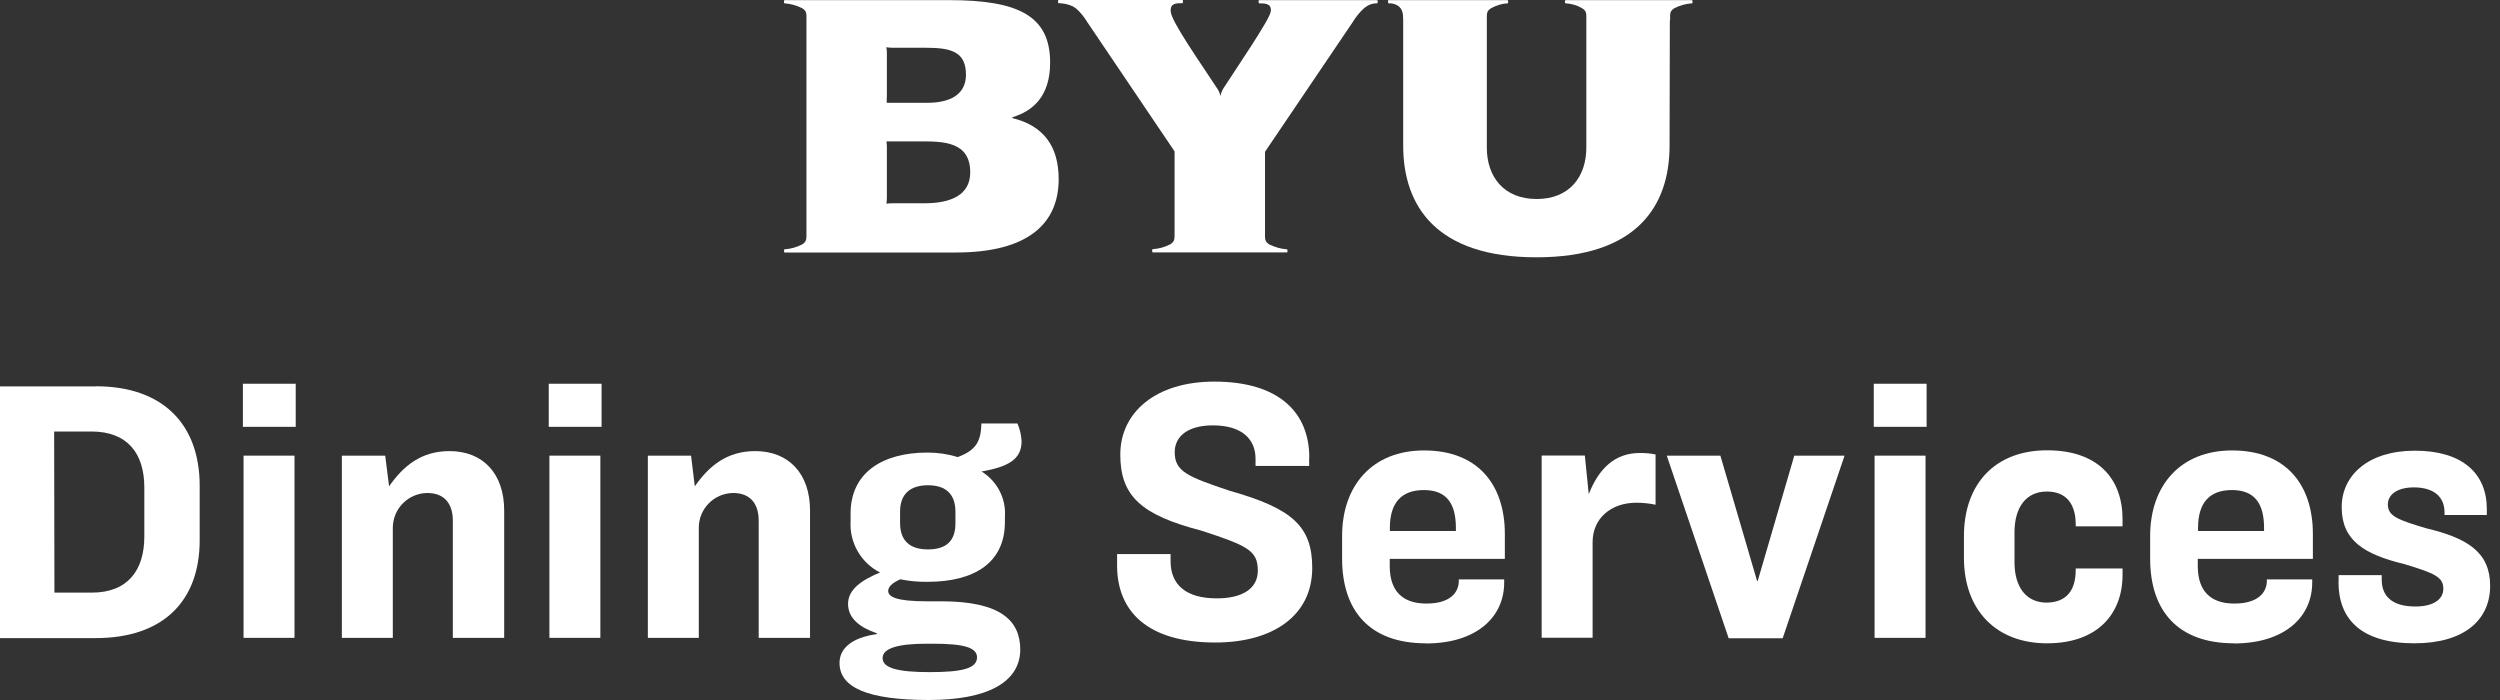 <svg xmlns="http://www.w3.org/2000/svg" width="225" height="63" viewBox="0 0 225 63" fill="none"><rect x="0" y="0" width="225" height="63" fill="#333333" stroke="none"/><g id="Group 9"><path id="Vector" d="M79.818 8.751V4.79C79.818 4.61 79.806 4.43 79.77 4.25C79.95 4.274 80.13 4.298 80.311 4.298H83.336C85.605 4.298 86.937 4.658 86.937 6.723C86.937 8.067 86.109 9.255 83.42 9.255H80.335C80.154 9.255 79.986 9.255 79.806 9.255C79.806 9.087 79.806 8.919 79.806 8.751H79.818ZM79.818 17.815V13.253C79.818 13.073 79.806 12.893 79.782 12.725C79.962 12.725 80.142 12.725 80.323 12.725H82.844C84.86 12.725 87.321 12.725 87.321 15.51C87.321 17.575 85.556 18.295 83.18 18.295H80.311C80.13 18.295 79.95 18.307 79.782 18.331C79.806 18.163 79.806 17.995 79.818 17.827V17.803V17.815ZM72.58 1.837V20.9C72.58 21.512 72.616 21.74 72.183 22.004C71.691 22.256 71.163 22.401 70.611 22.436C70.539 22.436 70.551 22.725 70.611 22.725H86.037C92.507 22.725 95.28 20.132 95.28 16.122C95.28 13.145 93.9 11.32 91.151 10.636C91.127 10.636 91.103 10.612 91.103 10.588C91.103 10.564 91.127 10.54 91.151 10.54C92.903 10 94.512 8.727 94.512 5.63C94.512 1.441 91.667 0.012 85.448 0.012H70.611C70.539 0.012 70.527 0.276 70.611 0.3C71.163 0.336 71.691 0.492 72.183 0.732C72.628 1.008 72.58 1.212 72.58 1.837Z" fill="white"></path><path id="Vector_2" d="M150.309 1.837C150.309 1.188 150.273 0.996 150.705 0.732C151.198 0.48 151.726 0.336 152.278 0.3C152.35 0.3 152.338 0.012 152.278 0.012H140.898C140.826 0.012 140.814 0.276 140.898 0.3C141.414 0.324 141.93 0.468 142.374 0.732C142.818 1.008 142.77 1.212 142.77 1.837V13.289C142.77 15.882 141.27 17.911 138.305 17.911C135.34 17.911 133.815 15.906 133.815 13.289V1.837C133.815 1.188 133.779 0.996 134.211 0.732C134.667 0.48 135.171 0.324 135.688 0.3C135.76 0.3 135.748 0.012 135.688 0.012H124.968C124.896 0.012 124.908 0.276 124.968 0.3C125.292 0.276 125.604 0.372 125.868 0.552C126.228 0.852 126.288 1.2 126.288 1.849V13.109C126.288 18.535 129.253 23.157 138.281 23.157C147.308 23.157 150.261 18.547 150.261 13.109L150.285 1.837H150.309Z" fill="white"></path><path id="Vector_3" d="M115.82 22.725C115.892 22.725 115.904 22.461 115.82 22.436C115.268 22.401 114.74 22.244 114.247 22.004C113.803 21.728 113.851 21.512 113.851 20.9V13.661L121.726 2.017C122.014 1.537 122.362 1.104 122.783 0.72C122.843 0.672 122.987 0.576 123.083 0.516C123.335 0.372 123.635 0.288 123.935 0.3C124.007 0.3 124.031 0.012 123.935 0.012H113.323C113.239 0.012 113.263 0.288 113.323 0.3C113.839 0.3 114.475 0.3 114.367 1.044C114.259 1.789 111.246 6.182 110.166 7.863C109.998 8.103 109.89 8.367 109.842 8.655C109.782 8.367 109.662 8.103 109.482 7.863C108.017 5.618 105.412 1.933 105.364 1.032C105.304 0.264 105.892 0.288 106.408 0.288C106.48 0.288 106.504 0 106.408 0H95.268C95.208 0 95.208 0.264 95.268 0.288C95.712 0.288 96.156 0.384 96.565 0.576C96.661 0.636 96.757 0.696 96.853 0.768C97.249 1.116 97.585 1.537 97.849 1.981L105.712 13.625V20.888C105.712 21.5 105.748 21.728 105.316 21.992C104.824 22.244 104.296 22.389 103.743 22.424C103.671 22.424 103.683 22.713 103.743 22.713H115.856L115.82 22.725Z" fill="white"></path><path id="Vector_4" d="M8.631 34.765C14.73 34.765 17.971 38.258 17.971 43.709V48.618C17.971 54.056 14.73 57.43 8.595 57.43H0V34.777H8.631V34.765ZM4.886 53.336H8.259C11.5 53.336 12.989 51.319 12.989 48.294V43.865C12.989 40.803 11.464 38.835 8.235 38.835H4.874L4.898 53.336H4.886Z" fill="white"></path><path id="Vector_5" d="M26.614 34.537V38.415H21.86V34.537H26.614ZM26.506 41.008V57.406H21.92V41.008H26.506Z" fill="white"></path><path id="Vector_6" d="M34.669 41.008L35.017 43.769C36.278 41.968 37.874 40.599 40.455 40.599C43.48 40.599 45.377 42.64 45.377 45.941V57.406H40.755V46.854C40.755 45.353 40.011 44.369 38.45 44.369C36.746 44.393 35.377 45.761 35.353 47.466V57.406H30.768V41.008H34.681H34.669Z" fill="white"></path><path id="Vector_7" d="M54.141 34.537V38.415H49.387V34.537H54.141ZM54.032 41.008V57.406H49.447V41.008H54.032Z" fill="white"></path><path id="Vector_8" d="M62.195 41.008L62.532 43.769C63.792 41.968 65.389 40.599 67.97 40.599C70.995 40.599 72.903 42.64 72.903 45.941V57.406H68.282V46.854C68.282 45.353 67.537 44.369 65.977 44.369C64.272 44.393 62.904 45.773 62.892 47.466V57.406H58.306V41.008H62.219H62.195Z" fill="white"></path><path id="Vector_9" d="M83.612 63C78.102 63 75.557 61.884 75.557 59.663C75.557 58.366 76.649 57.382 78.918 57.07V56.998C77.357 56.458 76.325 55.641 76.325 54.345C76.325 53.048 77.549 52.208 79.206 51.524C77.489 50.659 76.445 48.847 76.553 46.926V46.206C76.553 42.604 79.338 40.731 83.48 40.731C84.404 40.731 85.316 40.864 86.193 41.14C87.921 40.491 88.269 39.675 88.329 38.114H91.571C91.787 38.619 91.919 39.159 91.943 39.711C91.943 41.38 90.682 42.016 88.341 42.436C89.746 43.3 90.562 44.873 90.442 46.518V46.986C90.442 50.599 87.753 52.364 83.48 52.364C82.663 52.376 81.835 52.304 81.031 52.136C80.178 52.508 79.938 52.88 79.938 53.192C79.938 53.733 80.755 54.117 83.372 54.117H84.704C90.106 54.117 91.823 55.881 91.823 58.474C91.799 61.403 88.882 63 83.576 63H83.612ZM87.933 59.158C87.933 58.27 86.709 57.934 83.996 57.934H83.408C80.815 57.934 79.434 58.342 79.434 59.23C79.434 60.119 80.791 60.491 83.648 60.491C86.505 60.491 87.933 60.191 87.933 59.158ZM85.989 47.106V46.05C85.989 44.549 85.208 43.673 83.516 43.673C81.823 43.673 81.007 44.561 81.007 46.026V47.07C81.007 48.571 81.787 49.447 83.516 49.447C85.244 49.447 85.989 48.606 85.989 47.106Z" fill="white"></path><path id="Vector_10" d="M117.825 41.176V41.932H112.999V41.284C112.999 39.615 111.883 38.283 109.158 38.283C106.913 38.283 105.724 39.267 105.724 40.696C105.724 42.436 106.889 42.904 110.694 44.177C116.372 45.774 118.101 47.418 118.101 51.116C118.101 55.401 114.572 57.826 109.374 57.826C103.323 57.826 100.538 55.065 100.538 50.888V49.867H105.352V50.515C105.352 52.628 106.745 53.853 109.506 53.853C111.883 53.853 113.203 52.928 113.203 51.368C113.203 49.567 112.327 49.123 108.113 47.754C102.771 46.362 100.826 44.693 100.826 40.912C100.826 37.13 103.996 34.345 109.29 34.345C115.112 34.345 117.837 37.13 117.837 41.188L117.825 41.176Z" fill="white"></path><path id="Vector_11" d="M128.329 57.898C123.299 57.898 120.79 55.005 120.79 50.275V48.234C120.79 43.709 123.503 40.54 128.161 40.54C133.059 40.54 135.436 43.673 135.436 48.054V50.299H125.076V50.947C125.076 53.132 126.168 54.321 128.377 54.321C130.586 54.321 131.294 53.264 131.294 52.28V52.148H135.376V52.388C135.4 55.485 132.951 57.91 128.329 57.91V57.898ZM125.088 47.79H131.03V47.514C131.03 45.269 130.154 44.105 128.149 44.105C126.144 44.105 125.088 45.233 125.088 47.514V47.79Z" fill="white"></path><path id="Vector_12" d="M142.638 41.008L142.986 44.477C143.899 42.16 145.327 40.768 147.608 40.768C148.076 40.768 148.545 40.804 149.001 40.9V45.425C148.424 45.305 147.848 45.245 147.272 45.245C144.967 45.245 143.335 46.674 143.335 48.787V57.394H138.749V40.996H142.662L142.638 41.008Z" fill="white"></path><path id="Vector_13" d="M154.835 41.008L158.136 52.28H158.196L161.486 41.008H166.011L160.441 57.442H155.579L150.009 41.008H154.823H154.835Z" fill="white"></path><path id="Vector_14" d="M173.394 34.537V38.415H168.64V34.537H173.394ZM173.298 41.008V57.406H168.712V41.008H173.298Z" fill="white"></path><path id="Vector_15" d="M186.815 51.295V51.163H191.029V51.74C191.029 55.245 188.784 57.898 184.234 57.898C179.684 57.898 176.755 54.945 176.755 50.203V48.258C176.755 43.492 179.612 40.527 184.234 40.527C188.856 40.527 191.029 43.12 191.029 46.722V47.37H186.815V47.202C186.815 45.401 185.999 44.237 184.222 44.237C182.313 44.237 181.305 45.701 181.305 47.91V50.599C181.305 52.808 182.325 54.237 184.222 54.237C185.999 54.201 186.815 53.12 186.815 51.283V51.295Z" fill="white"></path><path id="Vector_16" d="M201.065 57.898C196.035 57.898 193.514 55.005 193.514 50.275V48.234C193.514 43.709 196.227 40.54 200.885 40.54C205.783 40.54 208.159 43.673 208.159 48.054V50.299H197.8V50.947C197.8 53.132 198.892 54.321 201.089 54.321C203.286 54.321 204.018 53.264 204.018 52.28V52.148H208.099V52.388C208.123 55.485 205.663 57.91 201.053 57.91L201.065 57.898ZM197.824 47.79H203.766V47.514C203.766 45.269 202.877 44.105 200.873 44.105C198.868 44.105 197.824 45.233 197.824 47.514V47.79Z" fill="white"></path><path id="Vector_17" d="M210.476 52.376V51.764H214.354V52.172C214.354 53.6 215.23 54.585 217.379 54.585C219.107 54.585 219.9 53.877 219.9 52.988C219.9 51.932 219.119 51.596 216.43 50.779C212.757 49.891 210.752 48.643 210.752 45.641C210.752 42.808 213.105 40.563 217.343 40.563C221.58 40.563 223.813 42.58 223.813 45.809V46.35H220.008V46.122C220.008 44.693 219.023 43.865 217.247 43.865C215.746 43.865 214.906 44.513 214.906 45.401C214.906 46.458 215.83 46.794 218.375 47.55C222.049 48.426 224.113 49.687 224.113 52.724C224.113 55.761 221.832 57.898 217.283 57.898C212.433 57.886 210.464 55.677 210.464 52.376H210.476Z" fill="white"></path></g></svg>